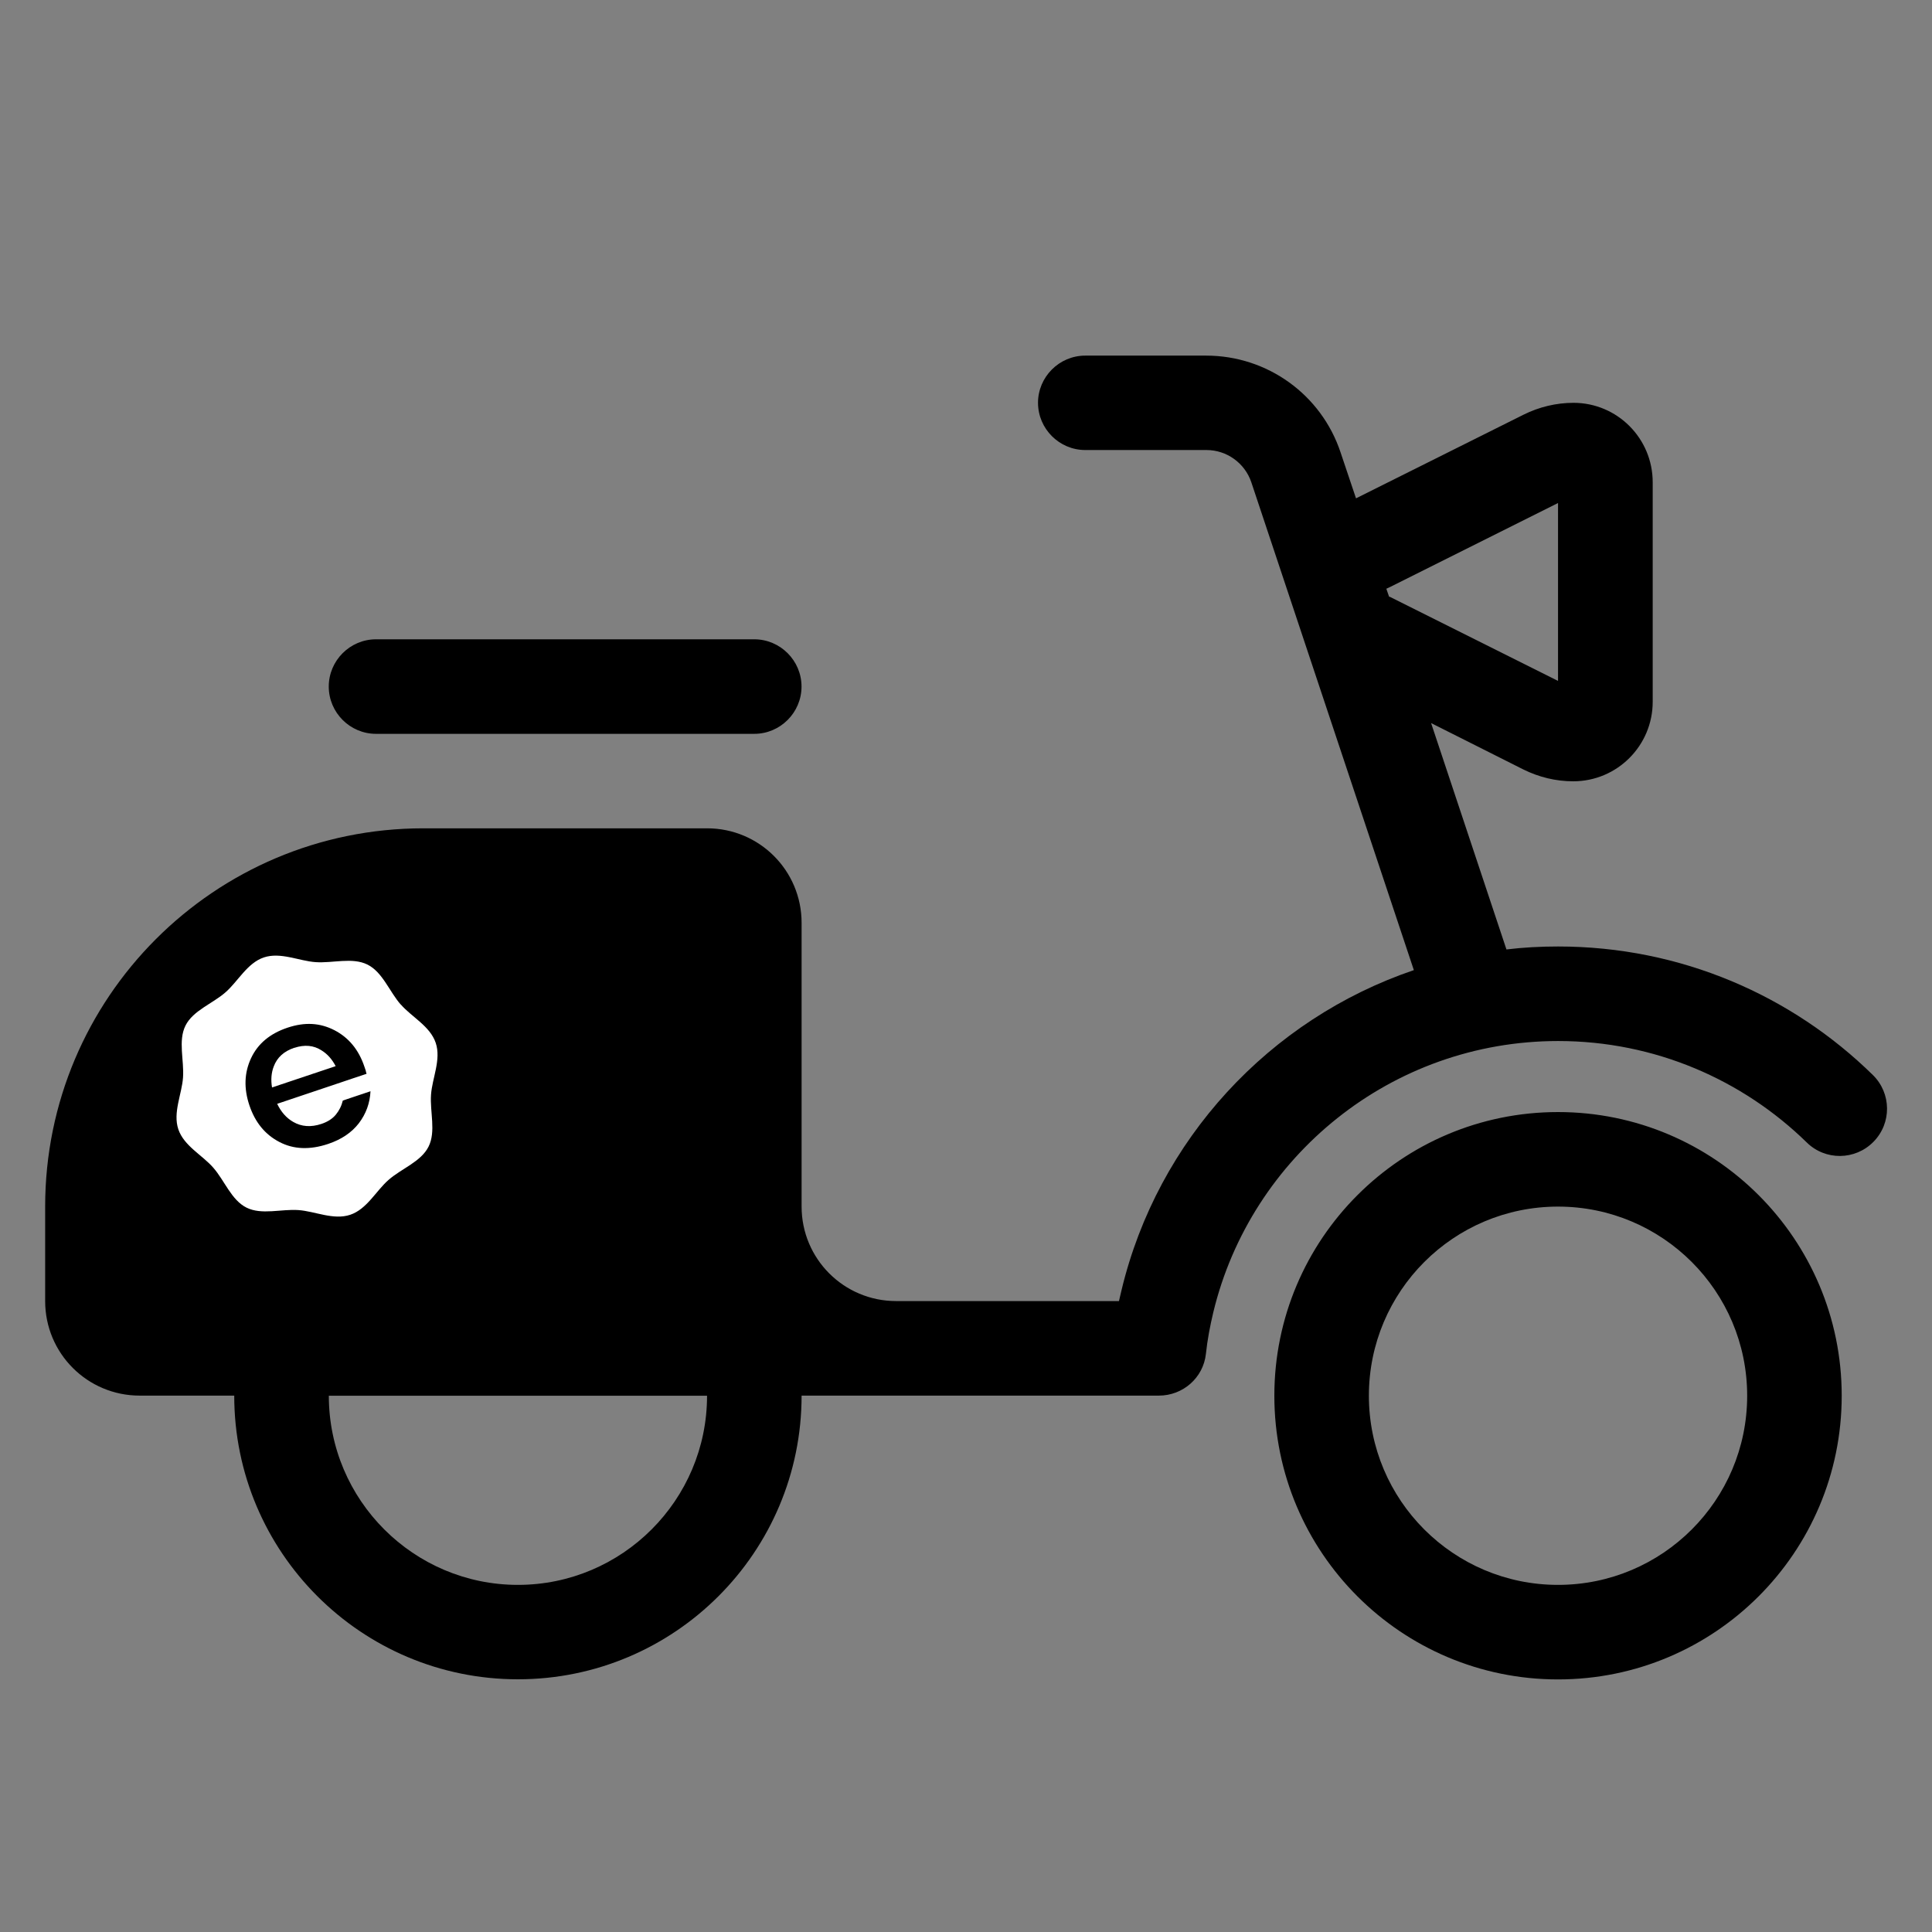 <svg viewBox="0 0 300 300" height="300" width="300" xmlns="http://www.w3.org/2000/svg" id="Layer_1"><rect x="0" y="0" width="300" height="300" fill="#808080" stroke="none"/><defs><style>.cls-1{fill:#fff;}</style></defs><path d="M161.18,62.56c0-4.04,3.3-7.34,7.34-7.34h18.77c9.5,0,17.9,6.06,20.88,15.05l2.39,7.11,26.02-12.99c2.39-1.19,5.05-1.84,7.75-1.84,6.79,0,12.3,5.51,12.3,12.34v34.09c0,6.79-5.51,12.34-12.34,12.34-2.71,0-5.32-.64-7.75-1.84l-14.32-7.2,11.7,35.15c2.62-.32,5.32-.46,8.03-.46,19.04,0,36.3,7.62,48.87,19.96,2.89,2.84,2.94,7.48.09,10.37s-7.48,2.94-10.37.09c-9.96-9.73-23.59-15.74-38.59-15.74-25.93,0-47.72,17.94-53.55,42.12-.5,2.11-.92,4.27-1.15,6.47-.41,3.72-3.58,6.47-7.3,6.47h-55.48c0,24.32-19.73,44.05-44.05,44.05s-44.05-19.73-44.05-44.05h-14.68c-8.12,0-14.68-6.56-14.68-14.68v-14.68c0-32.44,26.29-58.73,58.73-58.73h44.05c8.12,0,14.68,6.56,14.68,14.68v44.05c0,8.12,6.56,14.68,14.68,14.68h34.6c.14-.6.28-1.15.41-1.74,5.6-23.31,22.94-42.03,45.38-49.65l-25.24-75.76c-1.01-2.98-3.81-5-6.97-5h-18.81c-4.04,0-7.34-3.3-7.34-7.34ZM215.64,92.61c.09.05.14.05.23.09l26.06,13.03v-27.62l-26.06,13.03c-.18.09-.41.18-.6.28l.41,1.19h-.05ZM58.39,99.27h58.73c4.04,0,7.34,3.3,7.34,7.34s-3.3,7.34-7.34,7.34h-58.73c-4.04,0-7.34-3.3-7.34-7.34s3.3-7.34,7.34-7.34ZM80.42,246.1c16.2,0,29.37-13.17,29.37-29.37h-58.73c0,16.2,13.17,29.37,29.37,29.37ZM241.93,246.1c16.22,0,29.37-13.15,29.37-29.37s-13.15-29.37-29.37-29.37-29.37,13.15-29.37,29.37,13.15,29.37,29.37,29.37ZM241.93,172.68c24.33,0,44.05,19.72,44.05,44.05s-19.72,44.05-44.05,44.05-44.05-19.72-44.05-44.05,19.72-44.05,44.05-44.05Z"></path><path d="M56.78,166.19c.03.19.08.37.14.55l-1.49.5-.61.2-1.75.59-10.03,3.37c.6,1.26,1.43,2.2,2.49,2.81,1.3.75,2.76.85,4.38.31.96-.32,1.71-.8,2.23-1.43.52-.63.89-1.36,1.09-2.19l.49-.17.23-.08,1.37-.46,2.21-.74c-.09,1.84-.69,3.5-1.81,4.97-1.12,1.45-2.71,2.52-4.77,3.21-2.84.95-5.36.85-7.56-.3-2.22-1.15-3.77-3.04-4.66-5.68s-.8-5.08.25-7.33c1.05-2.25,2.94-3.83,5.66-4.74s5.07-.75,7.29.39c2.22,1.15,3.78,3.04,4.66,5.68l.18.53ZM62.22,155.98c-1.76-2.01-2.81-5.03-5.16-6.2-2.36-1.17-5.4-.19-8.06-.38-2.57-.18-5.44-1.6-8.03-.73s-4.02,3.74-5.97,5.43c-2.01,1.76-5.03,2.81-6.2,5.16-1.17,2.35-.19,5.4-.38,8.06-.18,2.57-1.6,5.44-.73,8.03s3.74,4.02,5.43,5.97c1.76,2.01,2.81,5.03,5.16,6.2,2.35,1.17,5.4.19,8.06.38,2.57.18,5.44,1.6,8.04.73s4.02-3.74,5.97-5.43c2.01-1.76,5.03-2.81,6.2-5.16,1.17-2.35.19-5.4.38-8.06.18-2.57,1.6-5.44.73-8.04s-3.74-4.02-5.43-5.97" class="cls-1"></path><path d="M45.69,162.7c-1.6.54-2.66,1.5-3.18,2.89-.38.98-.47,2.07-.27,3.27l9.88-3.31c-.56-1.08-1.29-1.89-2.18-2.44-1.23-.8-2.64-.93-4.24-.4" class="cls-1"></path></svg>